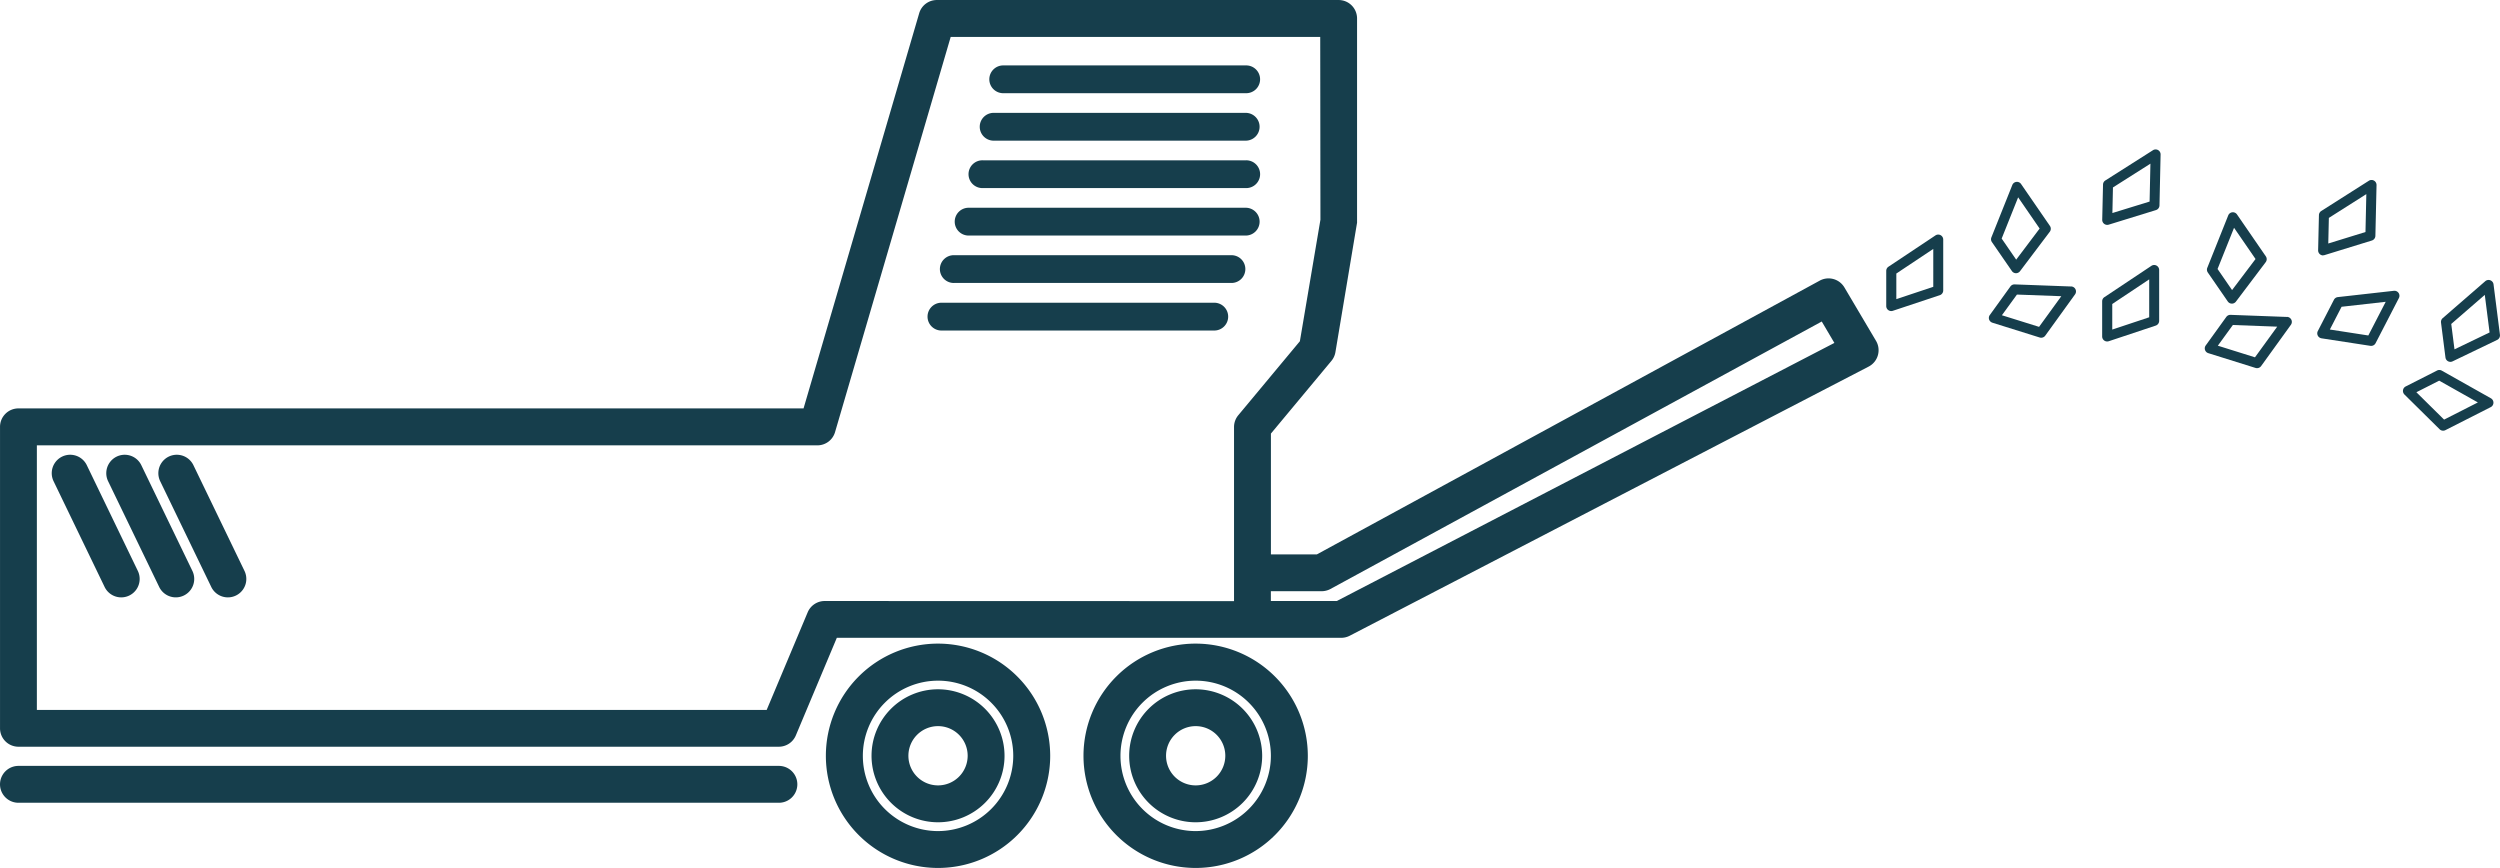 <svg xmlns="http://www.w3.org/2000/svg" width="132.975" height="46.166" viewBox="0 0 132.975 46.166">
  <g id="Groupe_260" data-name="Groupe 260" transform="translate(-12366 -3223.965)">
    <g id="Groupe_177" data-name="Groupe 177" transform="translate(12366 3223.965)">
      <path id="Tracé_629" data-name="Tracé 629" d="M273.385,162.962l1.965-.655v-2.017l-1.965,1.31Z" transform="translate(-161.036 -145.432)" fill="none"/>
      <path id="Tracé_630" data-name="Tracé 630" d="M217.886,181.475a1.576,1.576,0,1,0,1.574,1.575A1.576,1.576,0,0,0,217.886,181.475Z" transform="translate(-167.991 -142.851)" fill="none"/>
      <path id="Tracé_631" data-name="Tracé 631" d="M268.158,162.113l1.976.619,1.18-1.635-2.36-.087Z" transform="translate(-161.673 -145.345)" fill="none"/>
      <path id="Tracé_632" data-name="Tracé 632" d="M270.163,158.065,269.02,156.4l-.876,2.193.772,1.122Z" transform="translate(-161.675 -145.906)" fill="none"/>
      <path id="Tracé_633" data-name="Tracé 633" d="M273.393,157.432l1.979-.611.045-2.016-1.994,1.266Z" transform="translate(-161.035 -146.101)" fill="none"/>
      <path id="Tracé_634" data-name="Tracé 634" d="M236.662,176.517a.986.986,0,0,1-.469.118h-2.7v.522H237l26.464-13.728-.672-1.139Z" transform="translate(-165.897 -145.189)" fill="none"/>
      <path id="Tracé_635" data-name="Tracé 635" d="M230.1,181.475a1.576,1.576,0,1,0,1.576,1.575A1.576,1.576,0,0,0,230.1,181.475Z" transform="translate(-166.503 -142.851)" fill="none"/>
      <path id="Tracé_636" data-name="Tracé 636" d="M263.148,161.519l1.965-.655v-2.017l-1.965,1.31Z" transform="translate(-162.284 -145.608)" fill="none"/>
      <path id="Tracé_637" data-name="Tracé 637" d="M218.15,179.31a4,4,0,1,0,4,4A4.009,4.009,0,0,0,218.15,179.31Zm0,7.541a3.537,3.537,0,1,1,3.535-3.537A3.542,3.542,0,0,1,218.15,186.851Z" transform="translate(-168.255 -143.115)" fill="none"/>
      <path id="Tracé_638" data-name="Tracé 638" d="M285.654,156.249l-1.994,1.266-.03,1.361,1.979-.611Z" transform="translate(-159.788 -145.925)" fill="none"/>
      <path id="Tracé_639" data-name="Tracé 639" d="M230.364,179.31a4,4,0,1,0,4,4A4.009,4.009,0,0,0,230.364,179.31Zm0,7.541a3.537,3.537,0,1,1,3.537-3.537A3.542,3.542,0,0,1,230.364,186.851Z" transform="translate(-166.766 -143.115)" fill="none"/>
      <path id="Tracé_640" data-name="Tracé 640" d="M289.46,162.574l.172,1.35,1.866-.9-.255-2Z" transform="translate(-159.078 -145.343)" fill="none"/>
      <path id="Tracé_641" data-name="Tracé 641" d="M287.807,165.71l1.473,1.455,1.8-.913-2.058-1.159Z" transform="translate(-159.279 -144.847)" fill="none"/>
      <path id="Tracé_642" data-name="Tracé 642" d="M238.665,169.54a.978.978,0,0,1,.226-.626l3.277-3.937,1.093-6.464-.011-9.72H223.593l-6.152,21.022a.978.978,0,0,1-.94.7H174.987v14.074h38.818l2.181-5.192a.981.981,0,0,1,.9-.6h21.775ZM179.9,178.51a.982.982,0,0,1-1.31-.455l-2.715-5.624a.981.981,0,0,1,1.766-.855l2.715,5.624A.982.982,0,0,1,179.9,178.51Zm2.9,0a.981.981,0,0,1-1.309-.455l-2.717-5.624a.98.98,0,1,1,1.765-.855l2.717,5.624A.981.981,0,0,1,182.8,178.51Zm2.771,0a.982.982,0,0,1-1.31-.455l-2.717-5.624a.981.981,0,1,1,1.766-.855l2.717,5.624A.982.982,0,0,1,185.575,178.51Zm40.84-28.2h12.87a.739.739,0,1,1,0,1.477h-12.87a.739.739,0,1,1,0-1.477Zm-.536,2.523h13.406a.739.739,0,1,1,0,1.479H225.879a.739.739,0,0,1,0-1.479Zm-.57,2.524h13.976a.739.739,0,1,1,0,1.477H225.309a.739.739,0,1,1,0-1.477Zm-.762,2.523h14.738a.739.739,0,1,1,0,1.479H224.547a.739.739,0,1,1,0-1.479Zm13.066,6.526H223.1a.739.739,0,1,1,0-1.479h14.512a.739.739,0,1,1,0,1.479Zm-13.828-2.524a.739.739,0,1,1,0-1.477h14.742a.739.739,0,0,1,0,1.477Z" transform="translate(-173.026 -146.833)" fill="none"/>
      <path id="Tracé_643" data-name="Tracé 643" d="M278.4,163.556l1.976.619,1.18-1.635-2.36-.087Z" transform="translate(-160.426 -145.169)" fill="none"/>
      <path id="Tracé_644" data-name="Tracé 644" d="M280.4,159.508l-1.143-1.661-.876,2.193.772,1.122Z" transform="translate(-160.428 -145.73)" fill="none"/>
      <path id="Tracé_645" data-name="Tracé 645" d="M283.7,162.829l2.046.318.924-1.793-2.347.264Z" transform="translate(-159.779 -145.303)" fill="none"/>
      <path id="Tracé_646" data-name="Tracé 646" d="M218.1,179.727a3.537,3.537,0,1,0,3.535,3.536A3.542,3.542,0,0,0,218.1,179.727Zm0,5.112a1.576,1.576,0,1,1,1.574-1.576A1.577,1.577,0,0,1,218.1,184.839Z" transform="translate(-168.204 -143.064)" fill="#163e4c"/>
      <path id="Tracé_647" data-name="Tracé 647" d="M218.363,177.562a5.966,5.966,0,1,0,5.965,5.965A5.972,5.972,0,0,0,218.363,177.562Zm0,9.971a4,4,0,1,1,4-4.006A4.009,4.009,0,0,1,218.363,187.533Z" transform="translate(-168.468 -143.328)" fill="#163e4c"/>
      <path id="Tracé_648" data-name="Tracé 648" d="M230.313,179.727a3.537,3.537,0,1,0,3.537,3.536A3.542,3.542,0,0,0,230.313,179.727Zm0,5.112a1.576,1.576,0,1,1,1.576-1.576A1.577,1.577,0,0,1,230.313,184.839Z" transform="translate(-166.715 -143.064)" fill="#163e4c"/>
      <path id="Tracé_649" data-name="Tracé 649" d="M230.577,177.562a5.966,5.966,0,1,0,5.965,5.965A5.972,5.972,0,0,0,230.577,177.562Zm0,9.971a4,4,0,1,1,4-4.006A4.009,4.009,0,0,1,230.577,187.533Z" transform="translate(-166.979 -143.328)" fill="#163e4c"/>
      <path id="Tracé_650" data-name="Tracé 650" d="M214.669,183.359H174.22a.98.98,0,1,0,0,1.961h40.449a.98.98,0,0,0,0-1.961Z" transform="translate(-173.239 -142.621)" fill="#163e4c"/>
      <path id="Tracé_651" data-name="Tracé 651" d="M271.344,162.336a.981.981,0,0,0-1.314-.363l-26.744,14.56h-2.447v-6.425l3.219-3.868a.98.98,0,0,0,.212-.463l1.151-6.887V148.027a.98.98,0,0,0-.98-.98H223.072a.978.978,0,0,0-.94.7l-6.152,21.022H174.22a.98.98,0,0,0-.98.98v16.035a.98.98,0,0,0,.98.98h40.449a.981.981,0,0,0,.9-.6l2.181-5.193h26.83a.98.98,0,0,0,.452-.111l27.6-14.315a.98.98,0,0,0,.393-1.368ZM217.1,179.014a.981.981,0,0,0-.9.6l-2.181,5.192H175.2V170.734h41.514a.978.978,0,0,0,.94-.7l6.152-21.022h19.656l.011,9.72-1.093,6.464-3.277,3.937a.978.978,0,0,0-.226.626v9.261Zm27.242,0h-3.506v-.522h2.7a.986.986,0,0,0,.469-.118l26.133-14.227.672,1.139Z" transform="translate(-173.239 -147.046)" fill="#163e4c"/>
      <path id="Tracé_652" data-name="Tracé 652" d="M177.556,169.161a.981.981,0,0,0-1.766.855l2.715,5.624a.981.981,0,1,0,1.766-.855Z" transform="translate(-172.94 -144.419)" fill="#163e4c"/>
      <path id="Tracé_653" data-name="Tracé 653" d="M180.141,169.161a.98.98,0,1,0-1.765.855l2.717,5.624a.98.98,0,1,0,1.765-.855Z" transform="translate(-172.625 -144.419)" fill="#163e4c"/>
      <path id="Tracé_654" data-name="Tracé 654" d="M182.611,169.161a.981.981,0,0,0-1.766.855l2.717,5.624a.981.981,0,1,0,1.766-.855Z" transform="translate(-172.324 -144.419)" fill="#163e4c"/>
      <path id="Tracé_655" data-name="Tracé 655" d="M220.909,151.625h12.87a.739.739,0,1,0,0-1.477h-12.87a.739.739,0,1,0,0,1.477Z" transform="translate(-167.521 -146.668)" fill="#163e4c"/>
      <path id="Tracé_656" data-name="Tracé 656" d="M220.431,153.876h13.406a.739.739,0,1,0,0-1.479H220.431a.739.739,0,0,0,0,1.479Z" transform="translate(-167.579 -146.394)" fill="#163e4c"/>
      <path id="Tracé_657" data-name="Tracé 657" d="M219.923,156.124H233.9a.739.739,0,1,0,0-1.477H219.923a.739.739,0,1,0,0,1.477Z" transform="translate(-167.641 -146.12)" fill="#163e4c"/>
      <path id="Tracé_658" data-name="Tracé 658" d="M219.244,158.375h14.738a.739.739,0,1,0,0-1.479H219.244a.739.739,0,0,0,0,1.479Z" transform="translate(-167.723 -145.846)" fill="#163e4c"/>
      <path id="Tracé_659" data-name="Tracé 659" d="M234.046,159.884a.737.737,0,0,0-.738-.738H218.565a.739.739,0,1,0,0,1.477h14.742A.738.738,0,0,0,234.046,159.884Z" transform="translate(-167.806 -145.572)" fill="#163e4c"/>
      <path id="Tracé_660" data-name="Tracé 660" d="M232.468,161.4H217.955a.739.739,0,0,0,0,1.479h14.512a.739.739,0,0,0,0-1.479Z" transform="translate(-167.88 -145.298)" fill="#163e4c"/>
      <path id="Tracé_661" data-name="Tracé 661" d="M265.562,158.2a.265.265,0,0,0-.273.012l-2.5,1.665a.266.266,0,0,0-.119.221v1.872a.265.265,0,0,0,.266.266.27.27,0,0,0,.084-.013l2.5-.831a.266.266,0,0,0,.181-.252v-2.7A.265.265,0,0,0,265.562,158.2Zm-.39,2.747-1.965.655V160.24l1.965-1.309Z" transform="translate(-162.341 -145.691)" fill="#163e4c"/>
      <path id="Tracé_662" data-name="Tracé 662" d="M271.907,160.641l-3-.111a.266.266,0,0,0-.225.111l-1.095,1.518a.264.264,0,0,0-.037.239.267.267,0,0,0,.1.132.286.286,0,0,0,.076.038l2.512.786a.267.267,0,0,0,.3-.1l1.583-2.193a.267.267,0,0,0-.206-.422Zm-1.7,2.148-1.977-.618.8-1.1,2.36.087Z" transform="translate(-161.749 -145.403)" fill="#163e4c"/>
      <path id="Tracé_663" data-name="Tracé 663" d="M268.748,160.412a.266.266,0,0,0,.213.116.264.264,0,0,0,.156-.047.254.254,0,0,0,.062-.058l1.585-2.1a.264.264,0,0,0,.007-.311l-1.534-2.228a.266.266,0,0,0-.466.052l-1.113,2.787a.263.263,0,0,0,.028.249Zm.333-3.92,1.143,1.661-1.247,1.654-.772-1.122Z" transform="translate(-161.736 -145.996)" fill="#163e4c"/>
      <path id="Tracé_664" data-name="Tracé 664" d="M275.883,154.166a.264.264,0,0,0-.273.007l-2.533,1.609a.262.262,0,0,0-.123.219l-.043,1.871a.268.268,0,0,0,.105.218.264.264,0,0,0,.155.054.268.268,0,0,0,.084-.011l2.515-.776a.267.267,0,0,0,.187-.248l.059-2.7A.265.265,0,0,0,275.883,154.166Zm-.452,2.738-1.979.61.03-1.361,1.993-1.265Z" transform="translate(-161.094 -146.183)" fill="#163e4c"/>
      <path id="Tracé_665" data-name="Tracé 665" d="M275.8,159.642a.265.265,0,0,0-.273.013l-2.5,1.665a.266.266,0,0,0-.119.221v1.872a.266.266,0,0,0,.111.215.26.26,0,0,0,.155.05.265.265,0,0,0,.084-.013l2.5-.832a.267.267,0,0,0,.182-.252v-2.7A.267.267,0,0,0,275.8,159.642Zm-.39,2.749-1.965.654v-1.361l1.965-1.31Z" transform="translate(-161.094 -145.515)" fill="#163e4c"/>
      <path id="Tracé_666" data-name="Tracé 666" d="M282.144,162.085l-3-.111a.267.267,0,0,0-.225.11l-1.095,1.518a.266.266,0,0,0,.06.371.285.285,0,0,0,.076.038l2.512.786a.268.268,0,0,0,.3-.1l1.583-2.194a.266.266,0,0,0-.206-.421Zm-1.7,2.148-1.976-.619.8-1.1,2.359.088Z" transform="translate(-160.502 -145.227)" fill="#163e4c"/>
      <path id="Tracé_667" data-name="Tracé 667" d="M278.985,161.856a.268.268,0,0,0,.213.114.264.264,0,0,0,.156-.047.255.255,0,0,0,.062-.058l1.585-2.1a.264.264,0,0,0,.007-.311l-1.534-2.229a.266.266,0,0,0-.466.053l-1.113,2.786a.269.269,0,0,0,.028.25Zm.333-3.92,1.143,1.661-1.248,1.652-.772-1.122Z" transform="translate(-160.489 -145.82)" fill="#163e4c"/>
      <path id="Tracé_668" data-name="Tracé 668" d="M283.408,159.587a.269.269,0,0,0,.084-.012l2.515-.775a.268.268,0,0,0,.187-.248l.061-2.7a.266.266,0,0,0-.408-.231l-2.533,1.609a.268.268,0,0,0-.123.219l-.043,1.871a.268.268,0,0,0,.26.273Zm.311-1.99,1.993-1.265-.045,2.016-1.979.611Z" transform="translate(-159.847 -146.007)" fill="#163e4c"/>
      <path id="Tracé_669" data-name="Tracé 669" d="M287.182,160.834l-2.982.335a.266.266,0,0,0-.206.142l-.858,1.665a.267.267,0,0,0,.115.358.3.3,0,0,0,.081.027l2.6.4a.265.265,0,0,0,.277-.141l1.24-2.4a.266.266,0,0,0-.266-.386Zm-1.359,2.376-2.046-.317.624-1.21,2.347-.264Z" transform="translate(-159.852 -145.366)" fill="#163e4c"/>
      <path id="Tracé_670" data-name="Tracé 670" d="M291.85,166.095l-2.615-1.472a.264.264,0,0,0-.25-.006l-1.669.848a.264.264,0,0,0-.117.357.269.269,0,0,0,.049.07l1.872,1.849a.266.266,0,0,0,.307.048l2.412-1.225a.267.267,0,0,0,.01-.469Zm-2.492,1.133-1.474-1.456,1.214-.616,2.057,1.159Z" transform="translate(-159.357 -144.909)" fill="#163e4c"/>
      <path id="Tracé_671" data-name="Tracé 671" d="M291.768,160.552a.267.267,0,0,0-.439-.167l-2.266,1.967a.269.269,0,0,0-.089.234l.237,1.858a.264.264,0,0,0,.137.2.267.267,0,0,0,.16.03.275.275,0,0,0,.082-.025l2.37-1.14a.269.269,0,0,0,.149-.274Zm-2.077,3.459-.172-1.351,1.784-1.548.255,2Z" transform="translate(-159.137 -145.429)" fill="#163e4c"/>
    </g>
  </g>
</svg>
